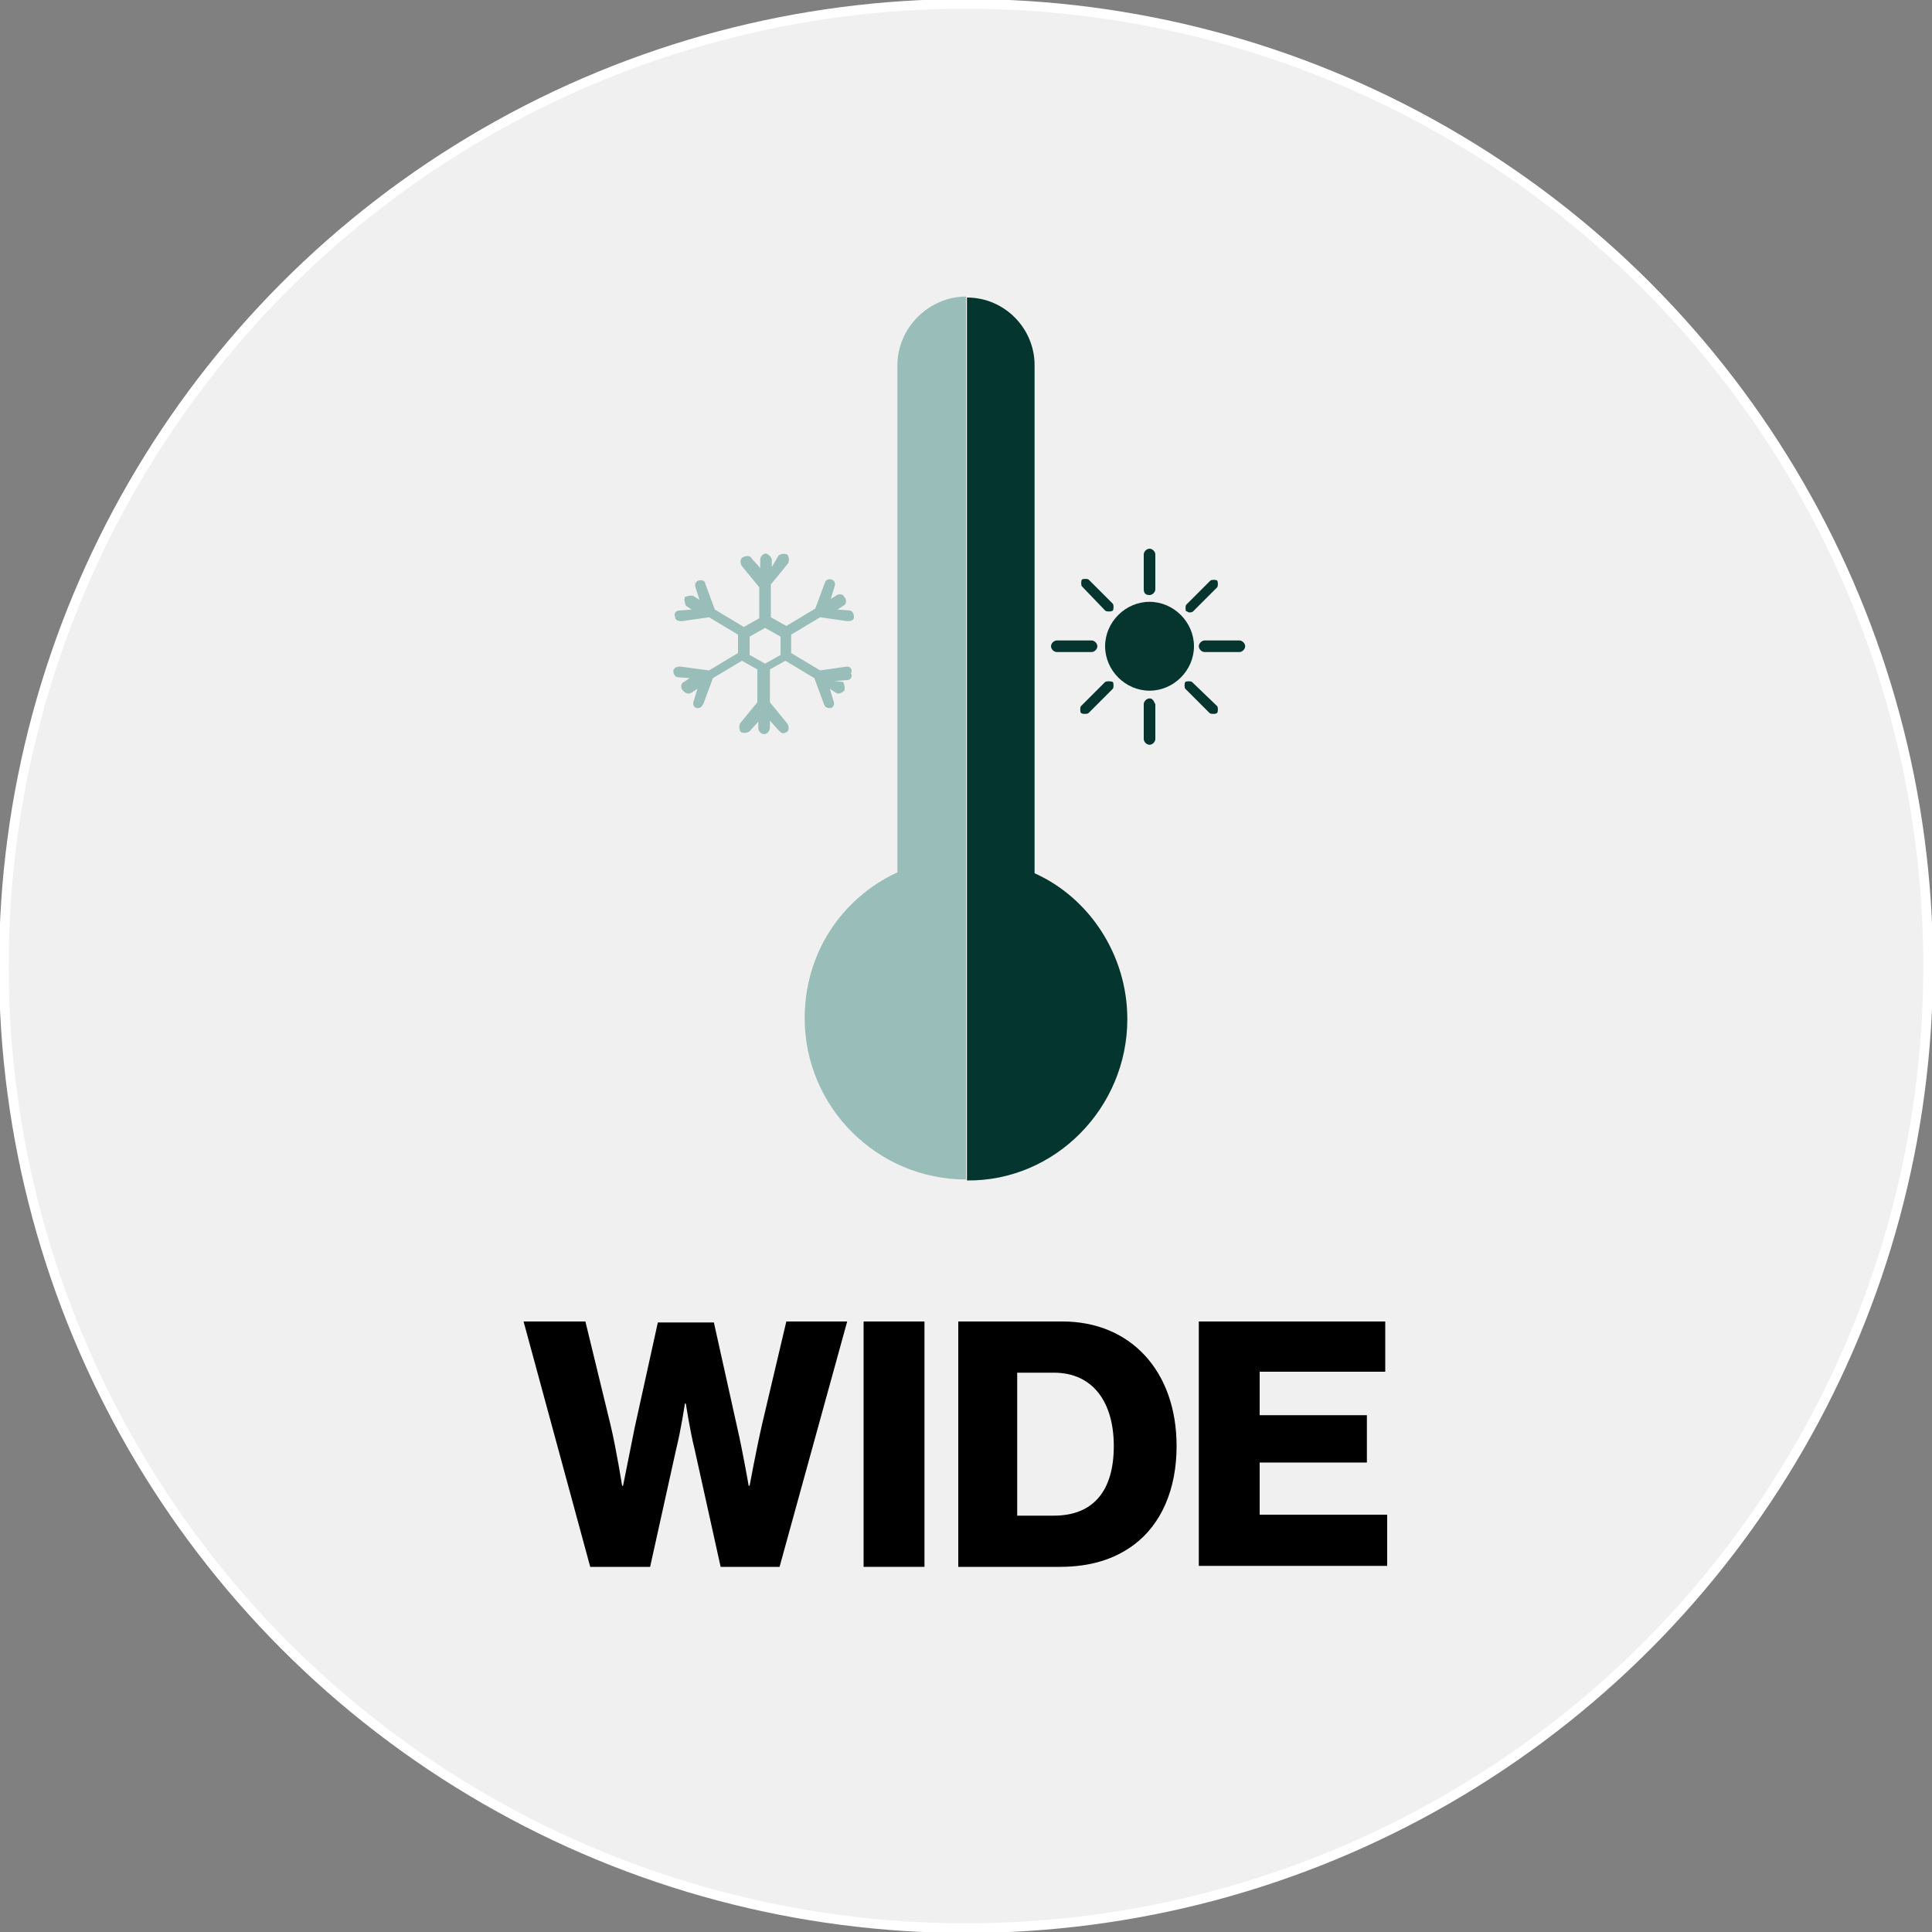 <?xml version="1.0" encoding="utf-8"?>
<!-- Generator: Adobe Illustrator 26.5.0, SVG Export Plug-In . SVG Version: 6.00 Build 0)  -->
<svg version="1.1" id="Layer_1" xmlns="http://www.w3.org/2000/svg" xmlns:xlink="http://www.w3.org/1999/xlink" x="0px" y="0px"
	 viewBox="0 0 200 200" style="enable-background:new 0 0 200 200;" xml:space="preserve">
<rect x="0" y="0" width="200" height="200" fill="#808080" stroke="none"/>
<style type="text/css">
	.st0{fill:#F0F0F0;stroke:#FFFFFF;stroke-miterlimit:10;}
	.st1{enable-background:new    ;}
	.st2{fill:#99BDB9;}
	.st3{fill:#04352F;}
	.st4{fill:#06352F;}
</style>
<circle class="st0" cx="100" cy="100" r="99.6"/>
<g class="st1">
	<path d="M54.2,136.8h6.4l2.6,10.7c0.6,2.5,1.2,6.3,1.2,6.3h0.1c0,0,0.7-3.5,1.2-6l2.4-10.9h5.8l2.4,10.8c0.6,2.6,1.2,6.1,1.2,6.1
		h0.1c0,0,0.7-3.8,1.3-6.4l2.5-10.6h6.3l-7,25.4h-6.1l-2.7-12.2c-0.5-2-0.9-4.7-0.9-4.7h-0.1c0,0-0.4,2.7-0.9,4.7l-2.7,12.2h-6.2
		L54.2,136.8z"/>
	<path d="M89.4,136.8h6.3v25.4h-6.3V136.8z"/>
	<path d="M99.2,136.8H110c7,0,11.8,5.1,11.8,12.9c0,4.5-1.6,8.1-4.4,10.2c-2,1.5-4.5,2.3-7.7,2.3H99.2V136.8z M109.1,156.9
		c4.1,0,6.2-2.6,6.2-7.2c0-4.6-2.2-7.6-6.2-7.6h-3.8v14.8H109.1z"/>
	<path d="M124.2,136.8h19.2v5.2h-13v4.5h11.1v4.9h-11.1v5.4h13.2v5.3h-19.5V136.8z"/>
</g>
<path class="st2" d="M92.9,37.8v52.5c-5.8,2.7-9.6,8.4-9.6,15.1c0,9.2,7.5,16.7,16.7,16.7l0,0V30.7C96.2,30.7,92.9,33.9,92.9,37.8z"
	/>
<path class="st3" d="M116.7,105.5c0-6.7-4-12.6-9.6-15.1V37.8c0-3.8-3.1-7-7-7l0,0v91.4C109.2,122.3,116.7,114.7,116.7,105.5z"/>
<path class="st2" d="M87.7,69l-2.8,0.4l-3-1.8v-1.9l3-1.8l2.8,0.4c0,0,0,0,0.1,0c0.3,0,0.6-0.1,0.6-0.4c0-0.3-0.1-0.6-0.4-0.7
	l-1.3-0.1l0.6-0.4c0.3-0.1,0.4-0.6,0.1-0.9c-0.1-0.3-0.6-0.4-0.9-0.1L86,62l0.4-1.3c0.1-0.3,0-0.6-0.3-0.7c-0.3-0.1-0.6,0-0.7,0.3
	l-1,2.7l-3,1.8l-1.6-0.9v-3.4l1.8-2.2c0.1-0.3,0.1-0.6-0.1-0.9c-0.3-0.1-0.6-0.1-0.9,0.1l-0.7,1.2v-0.7c0-0.3-0.3-0.6-0.6-0.7l0,0
	c-0.3,0-0.6,0.3-0.6,0.6v0.9l-0.9-1c-0.1-0.3-0.6-0.3-0.9-0.1c-0.3,0.1-0.3,0.6-0.1,0.9l1.8,2.2V64l-1.6,0.9l-3-1.8l-1-2.7
	c0-0.3-0.4-0.4-0.7-0.3c-0.3,0.1-0.4,0.4-0.3,0.7l0.4,1.3l-0.6-0.4c-0.3-0.1-0.6,0-0.9,0.1c-0.1,0.3,0,0.6,0.1,0.9l0.6,0.4l-1.3,0.1
	c-0.3,0-0.6,0.3-0.4,0.7c0,0.3,0.3,0.4,0.6,0.4c0,0,0,0,0.1,0l2.8-0.4l3,1.8v1.9l-3,1.8L70.4,69c-0.3,0-0.6,0.1-0.7,0.4
	c0,0.3,0.1,0.6,0.4,0.7l1.3,0.1l-0.6,0.4c-0.3,0.1-0.4,0.6-0.1,0.9c0.1,0.1,0.3,0.3,0.6,0.3c0.1,0,0.1,0,0.3-0.1l0.6-0.4l-0.4,1.3
	c-0.1,0.3,0,0.6,0.3,0.7h0.1c0.3,0,0.4-0.1,0.6-0.4l1-2.7l3-1.8l1.6,0.9v3.4l-1.8,2.2c-0.1,0.3-0.1,0.6,0.1,0.9
	c0.3,0.1,0.6,0.1,0.9-0.1l0.9-1v0.7c0,0.3,0.3,0.6,0.6,0.6l0,0c0.3,0,0.6-0.3,0.6-0.7v-0.7l0.9,1c0.1,0.1,0.3,0.3,0.4,0.3
	c0.1,0,0.3,0,0.4-0.1c0.3-0.1,0.3-0.6,0.1-0.9l-1.8-2.2v-3.4l1.6-0.9l3,1.8l1,2.7c0.1,0.3,0.3,0.4,0.6,0.4h0.1
	c0.3-0.1,0.4-0.4,0.3-0.7l-0.4-1.3l0.6,0.4c0.1,0,0.1,0.1,0.3,0.1c0.1,0,0.4-0.1,0.6-0.3c0.1-0.3,0-0.6-0.1-0.9l-0.9-0.1l1.3-0.1
	c0.3,0,0.6-0.3,0.4-0.7C88.3,69.3,88,69,87.7,69z M80.8,67.8l-1.6,0.9l0,0l-1.6-0.9v-1.9l1.6-0.9l0,0l1.6,0.9V67.8z"/>
<g>
	<path class="st4" d="M119,61.6c0.3,0,0.6-0.3,0.6-0.6v-3.6c0-0.3-0.3-0.6-0.6-0.6c-0.3,0-0.6,0.3-0.6,0.6V61
		C118.4,61.5,118.7,61.6,119,61.6z"/>
	<path class="st4" d="M114.4,63.2c0.1,0.1,0.3,0.1,0.4,0.1c0.1,0,0.3,0,0.4-0.1c0.1-0.1,0.1-0.6,0-0.7l-2.5-2.5
		c-0.1-0.1-0.6-0.1-0.7,0c-0.1,0.1-0.1,0.6,0,0.7L114.4,63.2z"/>
	<path class="st4" d="M113.6,66.9c0-0.3-0.3-0.6-0.6-0.6h-3.6c-0.3,0-0.6,0.3-0.6,0.6s0.3,0.6,0.6,0.6h3.6
		C113.3,67.5,113.6,67.2,113.6,66.9z"/>
	<path class="st4" d="M114.4,70.6l-2.5,2.5c-0.1,0.1-0.1,0.6,0,0.7c0.1,0.1,0.3,0.1,0.4,0.1c0.1,0,0.3,0,0.4-0.1l2.5-2.5
		c0.1-0.1,0.1-0.6,0-0.7C115,70.5,114.5,70.5,114.4,70.6z"/>
	<path class="st4" d="M119,62.3L119,62.3c-2.5,0-4.6,2.1-4.6,4.6s2.1,4.6,4.6,4.6l0,0c2.5,0,4.6-2.1,4.6-4.6S121.5,62.3,119,62.3z"
		/>
	<path class="st4" d="M119,72.3c-0.3,0-0.6,0.3-0.6,0.6v3.6c0,0.3,0.3,0.6,0.6,0.6c0.3,0,0.6-0.3,0.6-0.6v-3.6
		C119.4,72.5,119.3,72.3,119,72.3z"/>
	<path class="st4" d="M123.4,70.6c-0.1-0.1-0.6-0.1-0.7,0c-0.1,0.1-0.1,0.6,0,0.7l2.5,2.5c0.1,0.1,0.3,0.1,0.4,0.1
		c0.1,0,0.3,0,0.4-0.1c0.1-0.1,0.1-0.6,0-0.7L123.4,70.6z"/>
	<path class="st4" d="M128.3,66.3h-3.6c-0.3,0-0.6,0.3-0.6,0.6s0.3,0.6,0.6,0.6h3.6c0.3,0,0.6-0.3,0.6-0.6S128.6,66.3,128.3,66.3z"
		/>
	<path class="st4" d="M123.1,63.4c0.1,0,0.3,0,0.4-0.1l2.5-2.5c0.1-0.1,0.1-0.6,0-0.7c-0.1-0.1-0.6-0.1-0.7,0l-2.5,2.5
		c-0.1,0.1-0.1,0.6,0,0.7C122.8,63.2,123,63.4,123.1,63.4z"/>
</g>
</svg>
